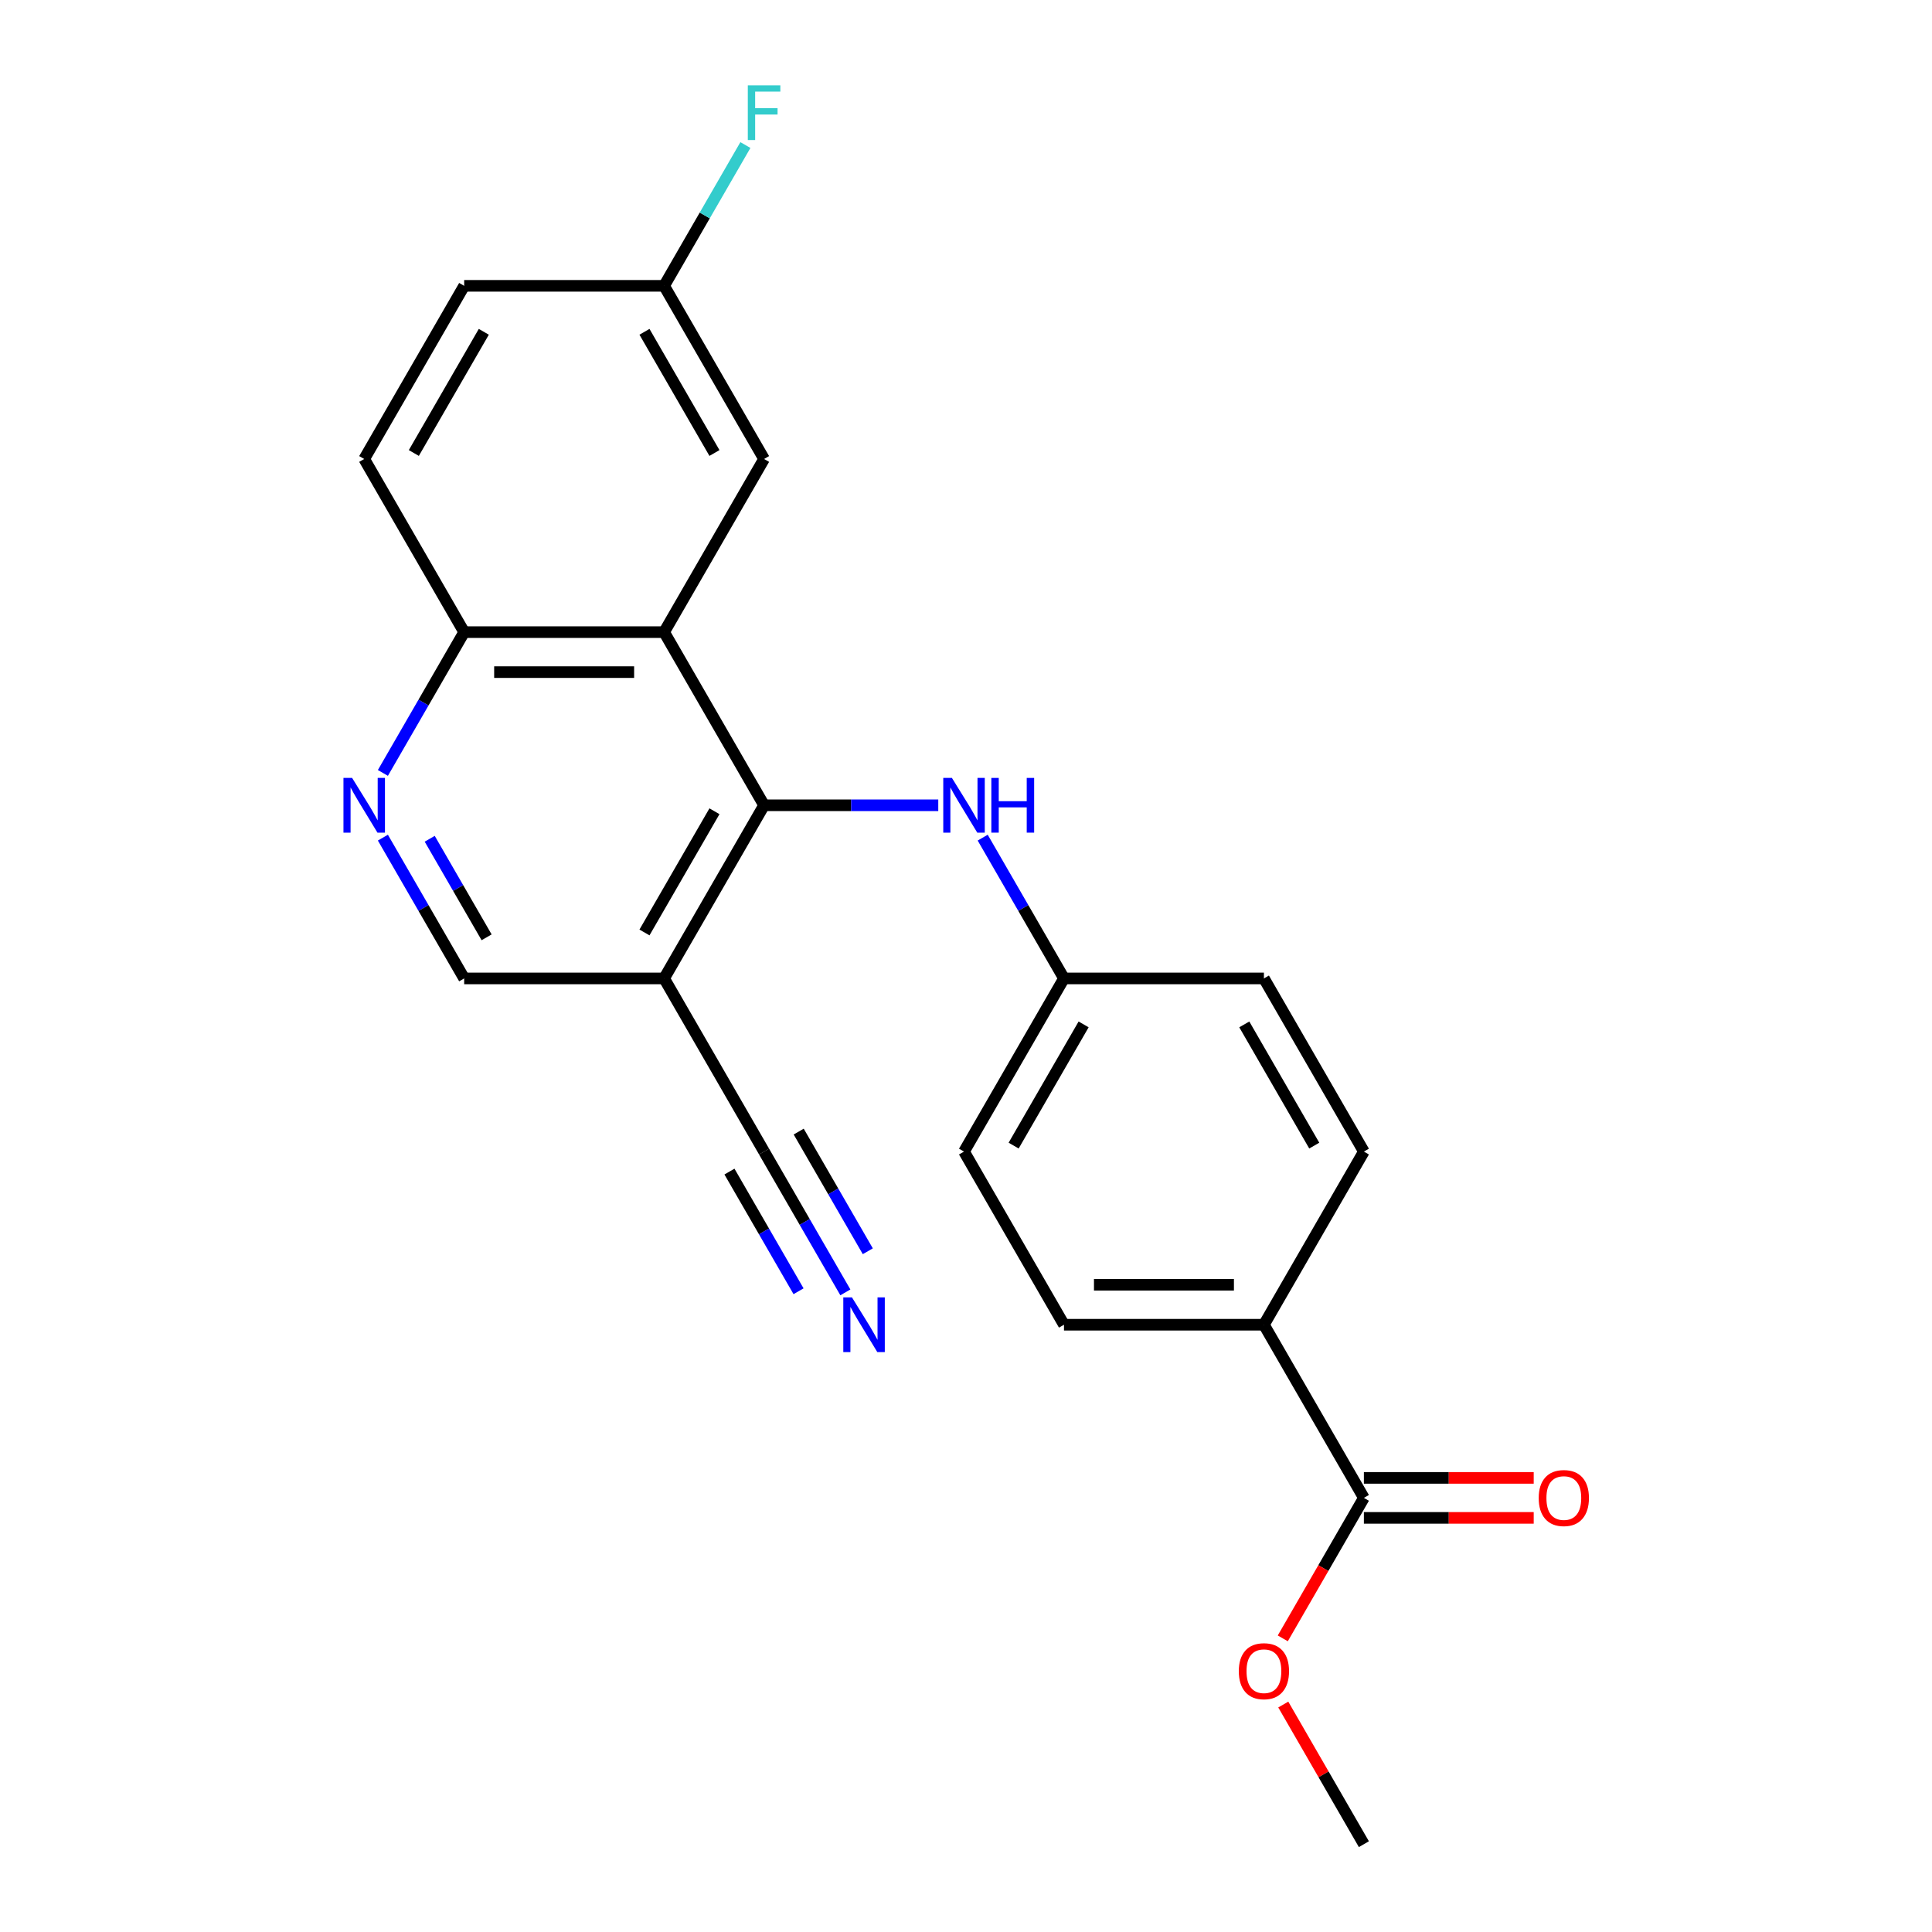 <?xml version='1.0' encoding='iso-8859-1'?>
<svg version='1.1' baseProfile='full'
              xmlns='http://www.w3.org/2000/svg'
                      xmlns:rdkit='http://www.rdkit.org/xml'
                      xmlns:xlink='http://www.w3.org/1999/xlink'
                  xml:space='preserve'
width='1000px' height='1000px' viewBox='0 0 1000 1000'>
<!-- END OF HEADER -->
<rect style='opacity:1.0;fill:#FFFFFF;stroke:none' width='1000' height='1000' x='0' y='0'> </rect>
<path class='bond-0' d='M 395.486,416.813 L 343.743,327.191' style='fill:none;fill-rule:evenodd;stroke:#000000;stroke-width:6px;stroke-linecap:butt;stroke-linejoin:miter;stroke-opacity:1' />
<path class='bond-1' d='M 395.486,416.813 L 343.743,506.435' style='fill:none;fill-rule:evenodd;stroke:#000000;stroke-width:6px;stroke-linecap:butt;stroke-linejoin:miter;stroke-opacity:1' />
<path class='bond-1' d='M 369.8,419.908 L 333.58,482.643' style='fill:none;fill-rule:evenodd;stroke:#000000;stroke-width:6px;stroke-linecap:butt;stroke-linejoin:miter;stroke-opacity:1' />
<path class='bond-3' d='M 395.486,416.813 L 440.566,416.813' style='fill:none;fill-rule:evenodd;stroke:#000000;stroke-width:6px;stroke-linecap:butt;stroke-linejoin:miter;stroke-opacity:1' />
<path class='bond-3' d='M 440.566,416.813 L 485.646,416.813' style='fill:none;fill-rule:evenodd;stroke:#0000FF;stroke-width:6px;stroke-linecap:butt;stroke-linejoin:miter;stroke-opacity:1' />
<path class='bond-7' d='M 343.743,327.191 L 240.256,327.191' style='fill:none;fill-rule:evenodd;stroke:#000000;stroke-width:6px;stroke-linecap:butt;stroke-linejoin:miter;stroke-opacity:1' />
<path class='bond-7' d='M 328.22,347.888 L 255.779,347.888' style='fill:none;fill-rule:evenodd;stroke:#000000;stroke-width:6px;stroke-linecap:butt;stroke-linejoin:miter;stroke-opacity:1' />
<path class='bond-9' d='M 343.743,327.191 L 395.486,237.569' style='fill:none;fill-rule:evenodd;stroke:#000000;stroke-width:6px;stroke-linecap:butt;stroke-linejoin:miter;stroke-opacity:1' />
<path class='bond-4' d='M 343.743,506.435 L 395.486,596.057' style='fill:none;fill-rule:evenodd;stroke:#000000;stroke-width:6px;stroke-linecap:butt;stroke-linejoin:miter;stroke-opacity:1' />
<path class='bond-8' d='M 343.743,506.435 L 240.256,506.435' style='fill:none;fill-rule:evenodd;stroke:#000000;stroke-width:6px;stroke-linecap:butt;stroke-linejoin:miter;stroke-opacity:1' />
<path class='bond-2' d='M 198.182,433.56 L 219.219,469.998' style='fill:none;fill-rule:evenodd;stroke:#0000FF;stroke-width:6px;stroke-linecap:butt;stroke-linejoin:miter;stroke-opacity:1' />
<path class='bond-2' d='M 219.219,469.998 L 240.256,506.435' style='fill:none;fill-rule:evenodd;stroke:#000000;stroke-width:6px;stroke-linecap:butt;stroke-linejoin:miter;stroke-opacity:1' />
<path class='bond-2' d='M 222.418,434.143 L 237.144,459.649' style='fill:none;fill-rule:evenodd;stroke:#0000FF;stroke-width:6px;stroke-linecap:butt;stroke-linejoin:miter;stroke-opacity:1' />
<path class='bond-2' d='M 237.144,459.649 L 251.87,485.155' style='fill:none;fill-rule:evenodd;stroke:#000000;stroke-width:6px;stroke-linecap:butt;stroke-linejoin:miter;stroke-opacity:1' />
<path class='bond-23' d='M 198.182,400.066 L 219.219,363.628' style='fill:none;fill-rule:evenodd;stroke:#0000FF;stroke-width:6px;stroke-linecap:butt;stroke-linejoin:miter;stroke-opacity:1' />
<path class='bond-23' d='M 219.219,363.628 L 240.256,327.191' style='fill:none;fill-rule:evenodd;stroke:#000000;stroke-width:6px;stroke-linecap:butt;stroke-linejoin:miter;stroke-opacity:1' />
<path class='bond-12' d='M 508.642,433.56 L 529.679,469.998' style='fill:none;fill-rule:evenodd;stroke:#0000FF;stroke-width:6px;stroke-linecap:butt;stroke-linejoin:miter;stroke-opacity:1' />
<path class='bond-12' d='M 529.679,469.998 L 550.716,506.435' style='fill:none;fill-rule:evenodd;stroke:#000000;stroke-width:6px;stroke-linecap:butt;stroke-linejoin:miter;stroke-opacity:1' />
<path class='bond-5' d='M 395.486,596.057 L 416.523,632.495' style='fill:none;fill-rule:evenodd;stroke:#000000;stroke-width:6px;stroke-linecap:butt;stroke-linejoin:miter;stroke-opacity:1' />
<path class='bond-5' d='M 416.523,632.495 L 437.561,668.932' style='fill:none;fill-rule:evenodd;stroke:#0000FF;stroke-width:6px;stroke-linecap:butt;stroke-linejoin:miter;stroke-opacity:1' />
<path class='bond-5' d='M 377.562,606.406 L 395.443,637.378' style='fill:none;fill-rule:evenodd;stroke:#000000;stroke-width:6px;stroke-linecap:butt;stroke-linejoin:miter;stroke-opacity:1' />
<path class='bond-5' d='M 395.443,637.378 L 413.325,668.349' style='fill:none;fill-rule:evenodd;stroke:#0000FF;stroke-width:6px;stroke-linecap:butt;stroke-linejoin:miter;stroke-opacity:1' />
<path class='bond-5' d='M 413.411,585.708 L 431.292,616.68' style='fill:none;fill-rule:evenodd;stroke:#000000;stroke-width:6px;stroke-linecap:butt;stroke-linejoin:miter;stroke-opacity:1' />
<path class='bond-5' d='M 431.292,616.68 L 449.174,647.652' style='fill:none;fill-rule:evenodd;stroke:#0000FF;stroke-width:6px;stroke-linecap:butt;stroke-linejoin:miter;stroke-opacity:1' />
<path class='bond-6' d='M 705.946,775.301 L 654.203,685.679' style='fill:none;fill-rule:evenodd;stroke:#000000;stroke-width:6px;stroke-linecap:butt;stroke-linejoin:miter;stroke-opacity:1' />
<path class='bond-11' d='M 705.946,785.65 L 749.896,785.65' style='fill:none;fill-rule:evenodd;stroke:#000000;stroke-width:6px;stroke-linecap:butt;stroke-linejoin:miter;stroke-opacity:1' />
<path class='bond-11' d='M 749.896,785.65 L 793.846,785.65' style='fill:none;fill-rule:evenodd;stroke:#FF0000;stroke-width:6px;stroke-linecap:butt;stroke-linejoin:miter;stroke-opacity:1' />
<path class='bond-11' d='M 705.946,764.953 L 749.896,764.953' style='fill:none;fill-rule:evenodd;stroke:#000000;stroke-width:6px;stroke-linecap:butt;stroke-linejoin:miter;stroke-opacity:1' />
<path class='bond-11' d='M 749.896,764.953 L 793.846,764.953' style='fill:none;fill-rule:evenodd;stroke:#FF0000;stroke-width:6px;stroke-linecap:butt;stroke-linejoin:miter;stroke-opacity:1' />
<path class='bond-17' d='M 705.946,775.301 L 684.955,811.659' style='fill:none;fill-rule:evenodd;stroke:#000000;stroke-width:6px;stroke-linecap:butt;stroke-linejoin:miter;stroke-opacity:1' />
<path class='bond-17' d='M 684.955,811.659 L 663.964,848.016' style='fill:none;fill-rule:evenodd;stroke:#FF0000;stroke-width:6px;stroke-linecap:butt;stroke-linejoin:miter;stroke-opacity:1' />
<path class='bond-15' d='M 240.256,327.191 L 188.513,237.569' style='fill:none;fill-rule:evenodd;stroke:#000000;stroke-width:6px;stroke-linecap:butt;stroke-linejoin:miter;stroke-opacity:1' />
<path class='bond-16' d='M 395.486,237.569 L 343.743,147.947' style='fill:none;fill-rule:evenodd;stroke:#000000;stroke-width:6px;stroke-linecap:butt;stroke-linejoin:miter;stroke-opacity:1' />
<path class='bond-16' d='M 369.8,234.474 L 333.58,171.739' style='fill:none;fill-rule:evenodd;stroke:#000000;stroke-width:6px;stroke-linecap:butt;stroke-linejoin:miter;stroke-opacity:1' />
<path class='bond-10' d='M 654.203,685.679 L 550.716,685.679' style='fill:none;fill-rule:evenodd;stroke:#000000;stroke-width:6px;stroke-linecap:butt;stroke-linejoin:miter;stroke-opacity:1' />
<path class='bond-10' d='M 638.68,664.982 L 566.239,664.982' style='fill:none;fill-rule:evenodd;stroke:#000000;stroke-width:6px;stroke-linecap:butt;stroke-linejoin:miter;stroke-opacity:1' />
<path class='bond-24' d='M 654.203,685.679 L 705.946,596.057' style='fill:none;fill-rule:evenodd;stroke:#000000;stroke-width:6px;stroke-linecap:butt;stroke-linejoin:miter;stroke-opacity:1' />
<path class='bond-18' d='M 550.716,506.435 L 654.203,506.435' style='fill:none;fill-rule:evenodd;stroke:#000000;stroke-width:6px;stroke-linecap:butt;stroke-linejoin:miter;stroke-opacity:1' />
<path class='bond-19' d='M 550.716,506.435 L 498.973,596.057' style='fill:none;fill-rule:evenodd;stroke:#000000;stroke-width:6px;stroke-linecap:butt;stroke-linejoin:miter;stroke-opacity:1' />
<path class='bond-19' d='M 560.879,530.227 L 524.659,592.963' style='fill:none;fill-rule:evenodd;stroke:#000000;stroke-width:6px;stroke-linecap:butt;stroke-linejoin:miter;stroke-opacity:1' />
<path class='bond-13' d='M 550.716,685.679 L 498.973,596.057' style='fill:none;fill-rule:evenodd;stroke:#000000;stroke-width:6px;stroke-linecap:butt;stroke-linejoin:miter;stroke-opacity:1' />
<path class='bond-14' d='M 705.946,596.057 L 654.203,506.435' style='fill:none;fill-rule:evenodd;stroke:#000000;stroke-width:6px;stroke-linecap:butt;stroke-linejoin:miter;stroke-opacity:1' />
<path class='bond-14' d='M 680.26,592.963 L 644.04,530.227' style='fill:none;fill-rule:evenodd;stroke:#000000;stroke-width:6px;stroke-linecap:butt;stroke-linejoin:miter;stroke-opacity:1' />
<path class='bond-25' d='M 188.513,237.569 L 240.256,147.947' style='fill:none;fill-rule:evenodd;stroke:#000000;stroke-width:6px;stroke-linecap:butt;stroke-linejoin:miter;stroke-opacity:1' />
<path class='bond-25' d='M 214.199,234.474 L 250.419,171.739' style='fill:none;fill-rule:evenodd;stroke:#000000;stroke-width:6px;stroke-linecap:butt;stroke-linejoin:miter;stroke-opacity:1' />
<path class='bond-20' d='M 343.743,147.947 L 240.256,147.947' style='fill:none;fill-rule:evenodd;stroke:#000000;stroke-width:6px;stroke-linecap:butt;stroke-linejoin:miter;stroke-opacity:1' />
<path class='bond-21' d='M 343.743,147.947 L 364.78,111.509' style='fill:none;fill-rule:evenodd;stroke:#000000;stroke-width:6px;stroke-linecap:butt;stroke-linejoin:miter;stroke-opacity:1' />
<path class='bond-21' d='M 364.78,111.509 L 385.817,75.072' style='fill:none;fill-rule:evenodd;stroke:#33CCCC;stroke-width:6px;stroke-linecap:butt;stroke-linejoin:miter;stroke-opacity:1' />
<path class='bond-22' d='M 664.218,882.271 L 685.082,918.408' style='fill:none;fill-rule:evenodd;stroke:#FF0000;stroke-width:6px;stroke-linecap:butt;stroke-linejoin:miter;stroke-opacity:1' />
<path class='bond-22' d='M 685.082,918.408 L 705.946,954.545' style='fill:none;fill-rule:evenodd;stroke:#000000;stroke-width:6px;stroke-linecap:butt;stroke-linejoin:miter;stroke-opacity:1' />
<path  class='atom-3' d='M 182.253 402.653
L 191.533 417.653
Q 192.453 419.133, 193.933 421.813
Q 195.413 424.493, 195.493 424.653
L 195.493 402.653
L 199.253 402.653
L 199.253 430.973
L 195.373 430.973
L 185.413 414.573
Q 184.253 412.653, 183.013 410.453
Q 181.813 408.253, 181.453 407.573
L 181.453 430.973
L 177.773 430.973
L 177.773 402.653
L 182.253 402.653
' fill='#0000FF'/>
<path  class='atom-4' d='M 492.713 402.653
L 501.993 417.653
Q 502.913 419.133, 504.393 421.813
Q 505.873 424.493, 505.953 424.653
L 505.953 402.653
L 509.713 402.653
L 509.713 430.973
L 505.833 430.973
L 495.873 414.573
Q 494.713 412.653, 493.473 410.453
Q 492.273 408.253, 491.913 407.573
L 491.913 430.973
L 488.233 430.973
L 488.233 402.653
L 492.713 402.653
' fill='#0000FF'/>
<path  class='atom-4' d='M 513.113 402.653
L 516.953 402.653
L 516.953 414.693
L 531.433 414.693
L 531.433 402.653
L 535.273 402.653
L 535.273 430.973
L 531.433 430.973
L 531.433 417.893
L 516.953 417.893
L 516.953 430.973
L 513.113 430.973
L 513.113 402.653
' fill='#0000FF'/>
<path  class='atom-6' d='M 440.97 671.519
L 450.25 686.519
Q 451.17 687.999, 452.65 690.679
Q 454.13 693.359, 454.21 693.519
L 454.21 671.519
L 457.97 671.519
L 457.97 699.839
L 454.09 699.839
L 444.13 683.439
Q 442.97 681.519, 441.73 679.319
Q 440.53 677.119, 440.17 676.439
L 440.17 699.839
L 436.49 699.839
L 436.49 671.519
L 440.97 671.519
' fill='#0000FF'/>
<path  class='atom-12' d='M 796.433 775.381
Q 796.433 768.581, 799.793 764.781
Q 803.153 760.981, 809.433 760.981
Q 815.713 760.981, 819.073 764.781
Q 822.433 768.581, 822.433 775.381
Q 822.433 782.261, 819.033 786.181
Q 815.633 790.061, 809.433 790.061
Q 803.193 790.061, 799.793 786.181
Q 796.433 782.301, 796.433 775.381
M 809.433 786.861
Q 813.753 786.861, 816.073 783.981
Q 818.433 781.061, 818.433 775.381
Q 818.433 769.821, 816.073 767.021
Q 813.753 764.181, 809.433 764.181
Q 805.113 764.181, 802.753 766.981
Q 800.433 769.781, 800.433 775.381
Q 800.433 781.101, 802.753 783.981
Q 805.113 786.861, 809.433 786.861
' fill='#FF0000'/>
<path  class='atom-18' d='M 641.203 865.003
Q 641.203 858.203, 644.563 854.403
Q 647.923 850.603, 654.203 850.603
Q 660.483 850.603, 663.843 854.403
Q 667.203 858.203, 667.203 865.003
Q 667.203 871.883, 663.803 875.803
Q 660.403 879.683, 654.203 879.683
Q 647.963 879.683, 644.563 875.803
Q 641.203 871.923, 641.203 865.003
M 654.203 876.483
Q 658.523 876.483, 660.843 873.603
Q 663.203 870.683, 663.203 865.003
Q 663.203 859.443, 660.843 856.643
Q 658.523 853.803, 654.203 853.803
Q 649.883 853.803, 647.523 856.603
Q 645.203 859.403, 645.203 865.003
Q 645.203 870.723, 647.523 873.603
Q 649.883 876.483, 654.203 876.483
' fill='#FF0000'/>
<path  class='atom-22' d='M 387.066 44.165
L 403.906 44.165
L 403.906 47.405
L 390.866 47.405
L 390.866 56.005
L 402.466 56.005
L 402.466 59.285
L 390.866 59.285
L 390.866 72.485
L 387.066 72.485
L 387.066 44.165
' fill='#33CCCC'/>
</svg>
